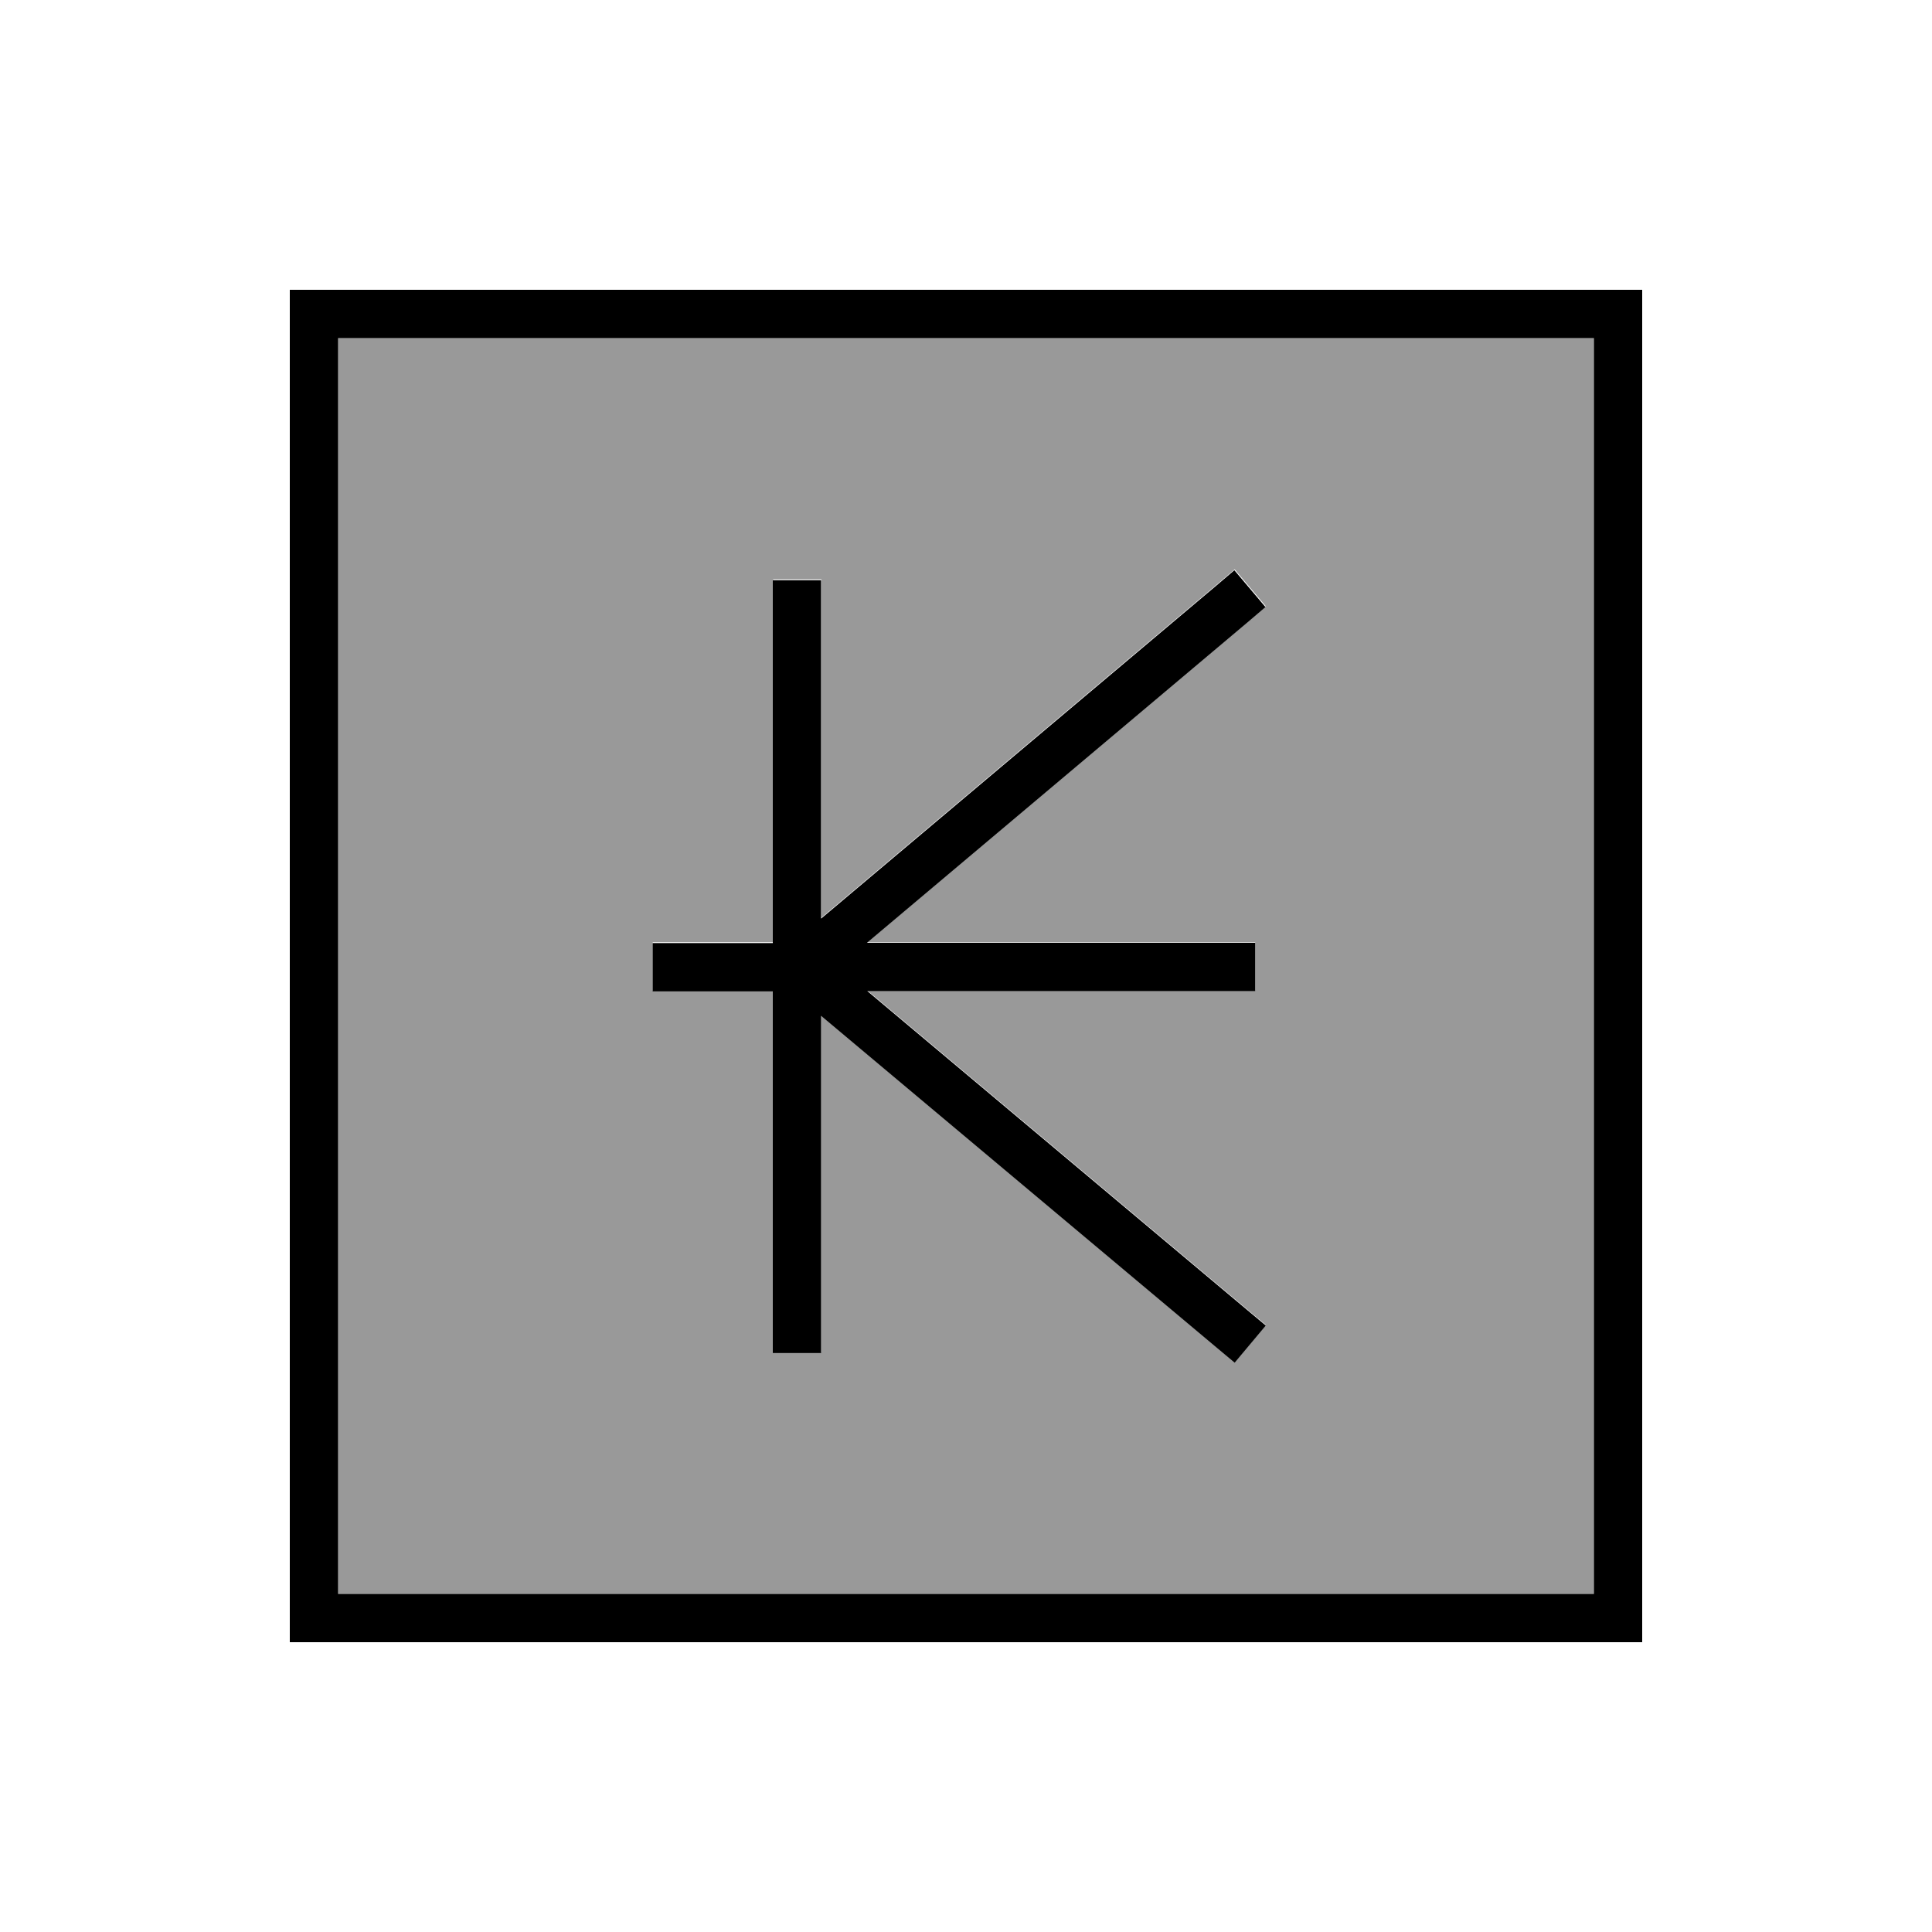 <svg xmlns="http://www.w3.org/2000/svg" viewBox="0 0 640 640"><!--! Font Awesome Pro 7.1.0 by @fontawesome - https://fontawesome.com License - https://fontawesome.com/license (Commercial License) Copyright 2025 Fonticons, Inc. --><path opacity=".4" fill="currentColor" d="M112 112L528 112L528 528L112 528L112 112zM216.2 312.2L216.2 328.2L256 328.2L256 448L272 448L272 336.3L402.9 446.1L409 451.2L419.3 438.9L413.2 433.8L287.3 328.1L415.8 328.1L415.8 312.1L287.2 312.1L413.2 206L419.3 200.8L409 188.6L402.9 193.8L272.1 304L272.1 191.9L256.1 191.9L256.1 312.1L216.3 312.1z"/><path fill="currentColor" d="M112 112L112 528L528 528L528 112L112 112zM96 96L544 96L544 544L96 544L96 96zM419.3 201L413.2 206.2L287.2 312.3L415.8 312.3L415.8 328.3L287.3 328.3L413.2 434L419.3 439.1L409 451.4L402.9 446.3L272 336.5L272 448.2L256 448.2L256 328.4L216.2 328.4L216.2 312.4L256 312.4L256 192.2L272 192.2L272 304.3L402.8 194.1L408.9 188.9L419.2 201.1z"/></svg>